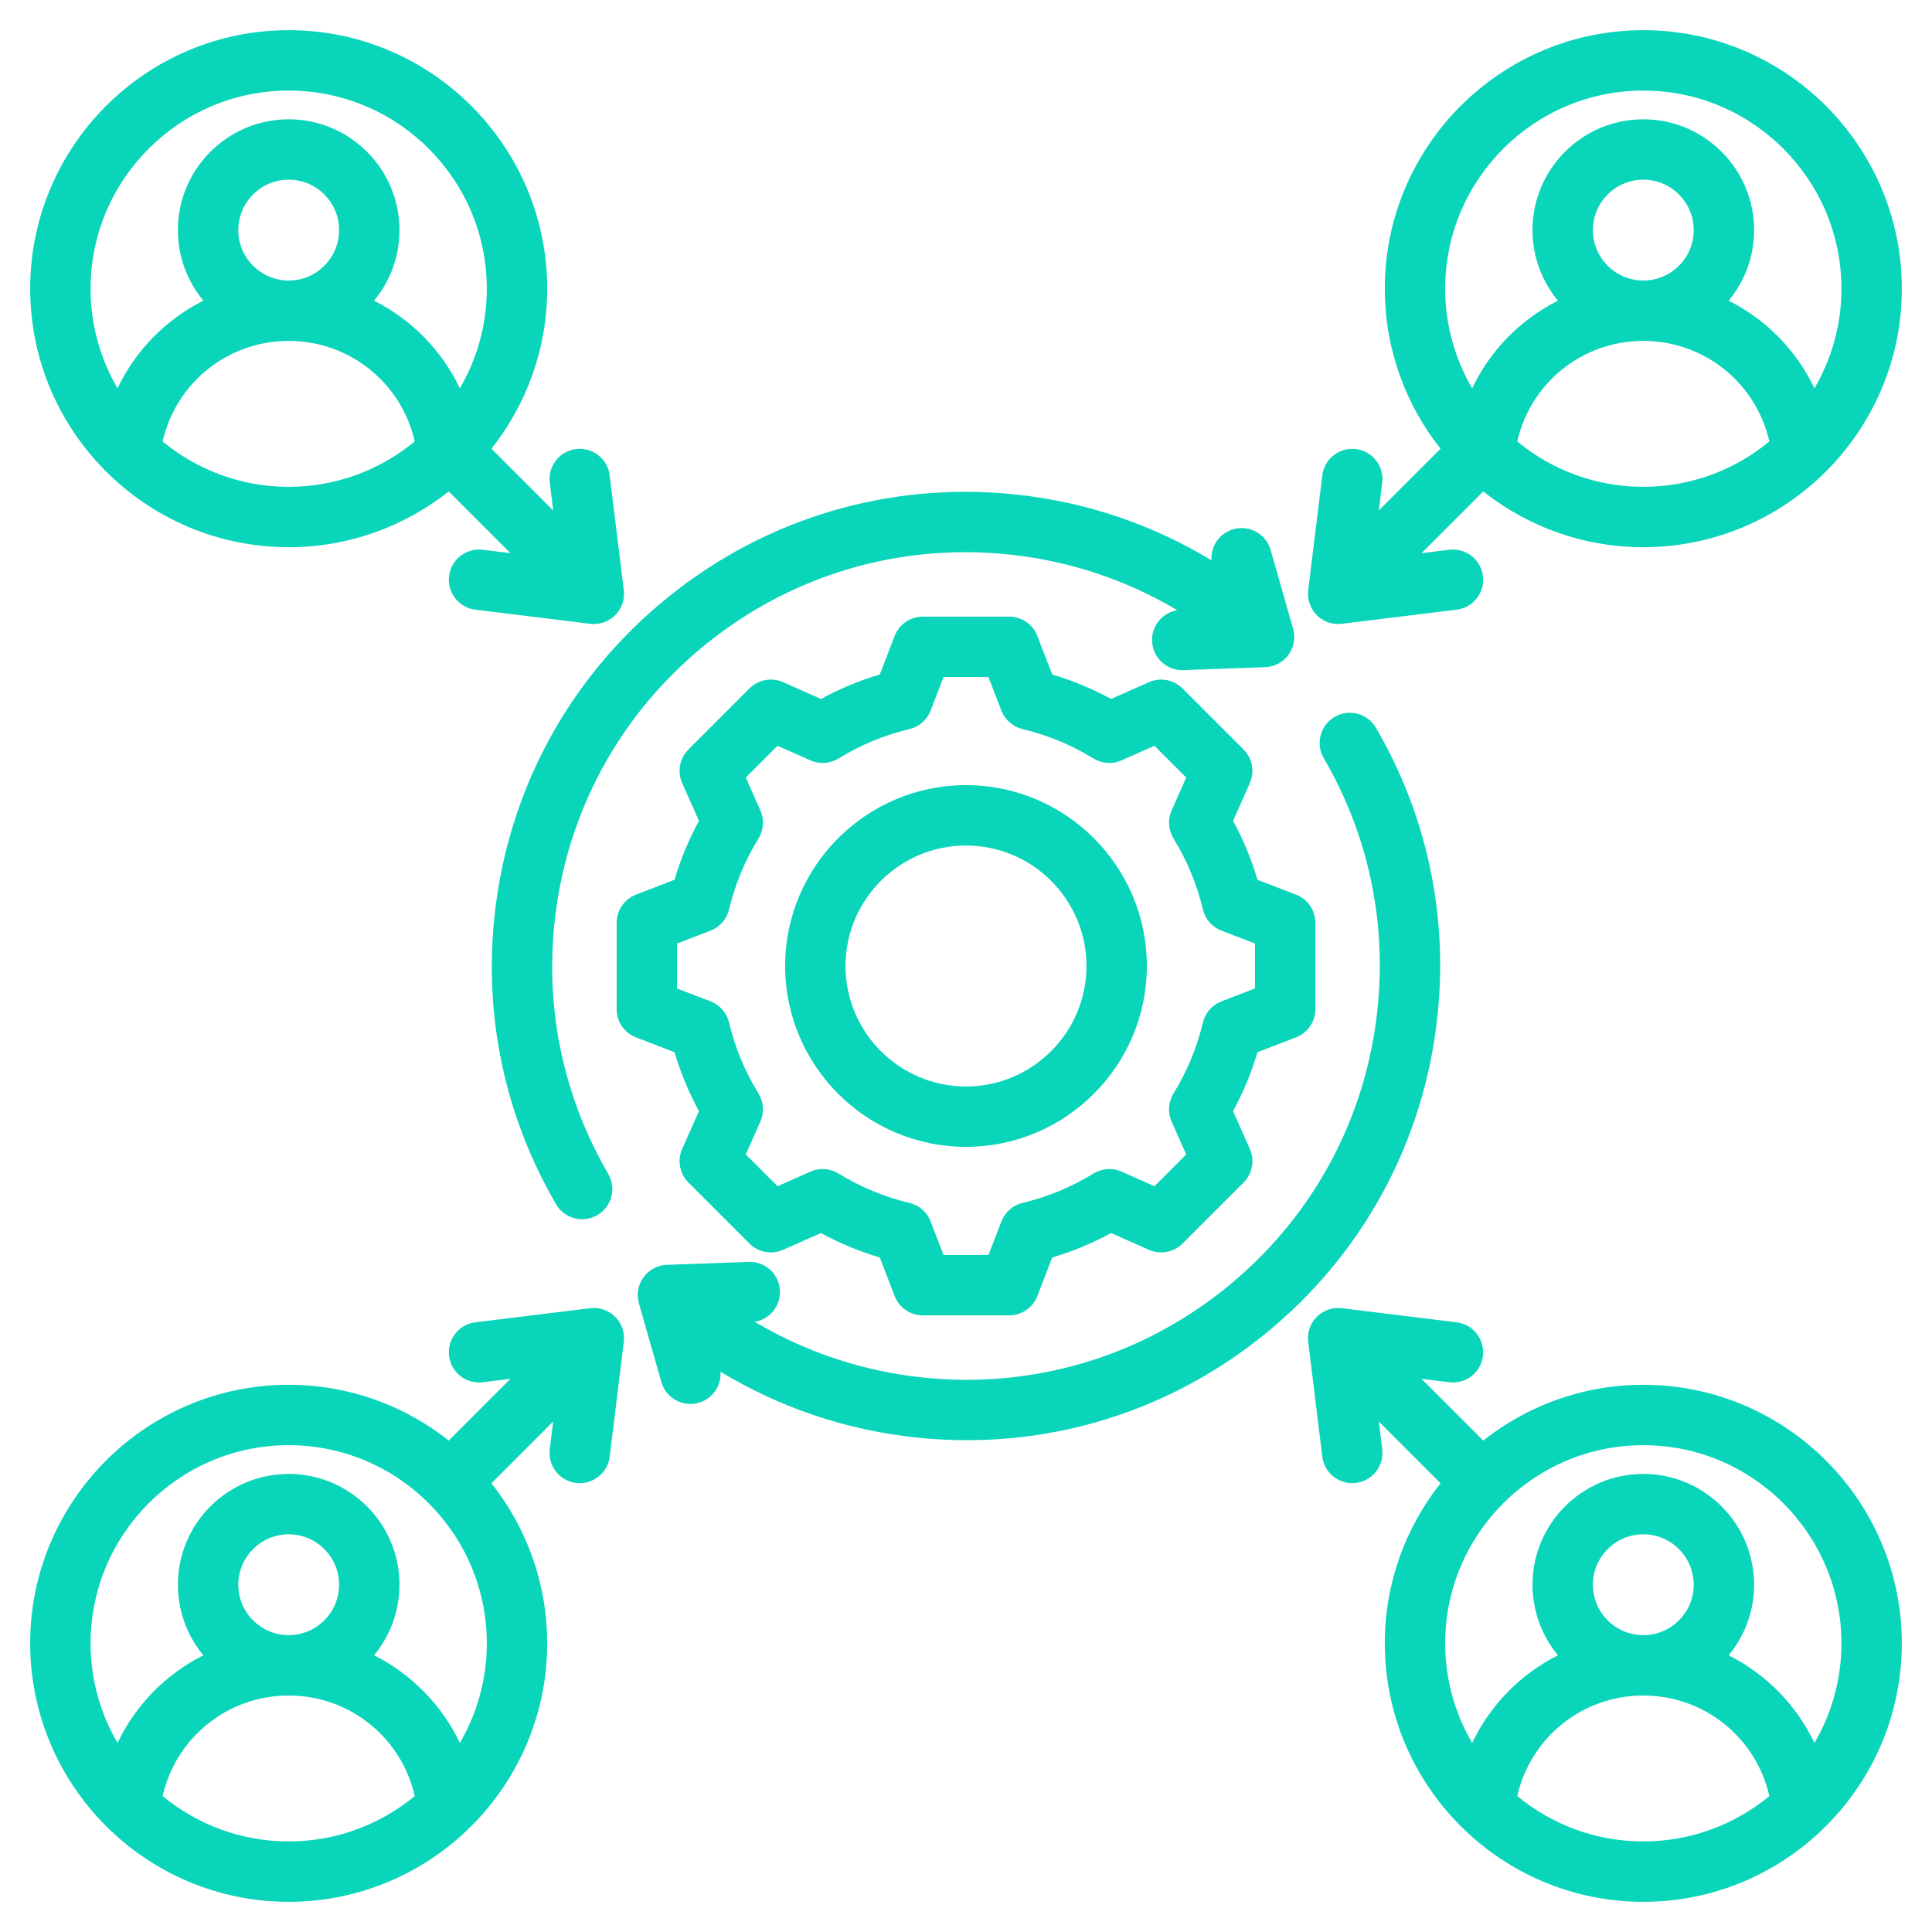 <svg width="100" height="100" viewBox="0 0 100 100" fill="none" xmlns="http://www.w3.org/2000/svg">
<path d="M74.406 52.569C73.72 59.088 70.536 64.95 65.441 69.075C61.031 72.645 55.644 74.544 50.047 74.544C49.179 74.544 48.306 74.499 47.431 74.406C43.808 74.025 40.362 72.86 37.294 71C37.343 71.72 36.886 72.402 36.163 72.608C36.02 72.649 35.876 72.668 35.734 72.668C35.054 72.668 34.428 72.221 34.232 71.534L33.069 67.458C32.937 66.996 33.025 66.499 33.308 66.111C33.59 65.722 34.036 65.485 34.516 65.468L38.752 65.315C39.621 65.287 40.339 65.959 40.37 66.821C40.398 67.614 39.829 68.29 39.066 68.417C41.704 69.986 44.656 70.972 47.758 71.299C53.447 71.898 59.029 70.245 63.475 66.646C67.921 63.047 70.7 57.931 71.299 52.242C71.778 47.685 70.817 43.19 68.518 39.242C68.084 38.496 68.337 37.539 69.082 37.105C69.828 36.671 70.785 36.924 71.219 37.669C73.854 42.196 74.956 47.348 74.406 52.569ZM28.781 62.33C29.071 62.829 29.595 63.107 30.133 63.107C30.4 63.107 30.67 63.038 30.918 62.895C31.663 62.461 31.916 61.504 31.482 60.758C29.183 56.81 28.222 52.315 28.702 47.758C29.3 42.069 32.079 36.954 36.525 33.354C40.971 29.755 46.553 28.102 52.242 28.702C55.346 29.028 58.296 30.014 60.934 31.584C60.171 31.711 59.602 32.386 59.63 33.179C59.661 34.023 60.354 34.686 61.191 34.686C61.21 34.686 61.229 34.685 61.248 34.685L65.485 34.533C65.965 34.515 66.41 34.278 66.693 33.89C66.975 33.501 67.063 33.005 66.931 32.543L65.768 28.466C65.531 27.636 64.666 27.155 63.837 27.392C63.114 27.599 62.656 28.281 62.707 29.002C59.639 27.142 56.195 25.975 52.569 25.594C46.05 24.908 39.654 26.801 34.559 30.926C29.464 35.05 26.28 40.912 25.594 47.431C25.044 52.652 26.146 57.804 28.781 62.33ZM40.639 50C40.639 44.839 44.839 40.639 50 40.639C55.161 40.639 59.361 44.839 59.361 50C59.361 55.161 55.161 59.361 50 59.361C44.839 59.361 40.639 55.161 40.639 50ZM43.764 50C43.764 53.438 46.562 56.236 50 56.236C53.438 56.236 56.236 53.438 56.236 50C56.236 46.562 53.438 43.764 50 43.764C46.562 43.764 43.764 46.562 43.764 50ZM34.913 54.462L32.919 53.694C32.316 53.462 31.918 52.882 31.918 52.236V47.764C31.918 47.118 32.315 46.538 32.919 46.306L34.913 45.538C35.226 44.48 35.649 43.459 36.178 42.488L35.31 40.533C35.047 39.943 35.176 39.252 35.633 38.794L38.794 35.633C39.252 35.176 39.943 35.047 40.534 35.31L42.489 36.178C43.459 35.649 44.48 35.226 45.538 34.913L46.306 32.919C46.538 32.315 47.118 31.917 47.764 31.917H52.236C52.882 31.917 53.462 32.315 53.694 32.919L54.462 34.913C55.52 35.226 56.541 35.649 57.511 36.178L59.467 35.31C60.058 35.047 60.748 35.176 61.206 35.633L64.367 38.794C64.824 39.252 64.953 39.943 64.69 40.533L63.823 42.487C64.351 43.458 64.775 44.479 65.087 45.538L67.081 46.306C67.685 46.538 68.083 47.118 68.083 47.764V52.236C68.083 52.882 67.685 53.462 67.081 53.694L65.087 54.462C64.774 55.52 64.351 56.541 63.822 57.511L64.69 59.466C64.953 60.057 64.824 60.748 64.367 61.206L61.206 64.367C60.748 64.824 60.057 64.953 59.467 64.69L57.513 63.822C56.542 64.351 55.52 64.774 54.462 65.087L53.694 67.081C53.462 67.684 52.882 68.082 52.236 68.082H47.764C47.118 68.082 46.538 67.685 46.306 67.081L45.538 65.087C44.48 64.774 43.459 64.351 42.489 63.822L40.534 64.69C39.943 64.952 39.252 64.824 38.794 64.367L35.633 61.206C35.176 60.748 35.047 60.057 35.31 59.466L36.178 57.512C35.649 56.542 35.226 55.52 34.913 54.462ZM35.043 51.163L36.778 51.831C37.259 52.016 37.618 52.426 37.737 52.927C38.046 54.226 38.558 55.461 39.259 56.599C39.529 57.038 39.566 57.582 39.357 58.053L38.601 59.754L40.246 61.399L41.948 60.643C42.419 60.434 42.963 60.47 43.401 60.74C44.54 61.442 45.775 61.954 47.072 62.263C47.573 62.382 47.984 62.74 48.169 63.221L48.837 64.957H51.163L51.831 63.222C52.016 62.741 52.426 62.382 52.928 62.263C54.225 61.954 55.461 61.442 56.599 60.741C57.038 60.471 57.582 60.434 58.053 60.643L59.754 61.399L61.399 59.754L60.643 58.052C60.434 57.581 60.47 57.037 60.74 56.599C61.442 55.459 61.954 54.224 62.262 52.928C62.381 52.427 62.74 52.016 63.221 51.831L64.958 51.163V48.837L63.222 48.169C62.741 47.984 62.382 47.574 62.263 47.072C61.954 45.775 61.442 44.539 60.741 43.401C60.471 42.962 60.434 42.418 60.643 41.947L61.399 40.246L59.754 38.601L58.052 39.357C57.581 39.566 57.038 39.53 56.599 39.26C55.46 38.558 54.224 38.047 52.928 37.738C52.427 37.619 52.016 37.26 51.831 36.779L51.163 35.043H48.837L48.169 36.779C47.984 37.26 47.573 37.619 47.072 37.738C45.775 38.047 44.54 38.559 43.401 39.26C42.962 39.53 42.419 39.566 41.948 39.357L40.246 38.601L38.601 40.246L39.357 41.948C39.566 42.419 39.53 42.962 39.259 43.401C38.558 44.54 38.046 45.775 37.737 47.072C37.618 47.573 37.26 47.984 36.779 48.169L35.043 48.837V51.163ZM1.562 14.943C1.562 7.565 7.565 1.562 14.943 1.562C22.32 1.562 28.323 7.565 28.323 14.943C28.323 18.07 27.241 20.947 25.437 23.227L28.633 26.422L28.456 24.985C28.35 24.128 28.959 23.349 29.816 23.243C30.671 23.14 31.452 23.747 31.557 24.604L32.288 30.547C32.347 31.024 32.183 31.502 31.843 31.842C31.548 32.137 31.149 32.3 30.738 32.3C30.674 32.3 30.611 32.296 30.547 32.288L24.604 31.557C23.747 31.452 23.138 30.672 23.244 29.816C23.349 28.959 24.128 28.352 24.985 28.456L26.423 28.632L23.227 25.437C20.947 27.241 18.07 28.323 14.943 28.323C7.565 28.323 1.562 22.32 1.562 14.943ZM14.943 25.198C17.418 25.198 19.692 24.316 21.466 22.849C20.788 19.834 18.108 17.645 14.943 17.645C11.777 17.645 9.097 19.834 8.419 22.85C10.193 24.316 12.467 25.198 14.943 25.198ZM14.943 14.52C16.382 14.52 17.552 13.349 17.552 11.91C17.552 10.471 16.382 9.3 14.943 9.3C13.504 9.3 12.333 10.471 12.333 11.91C12.333 13.349 13.504 14.52 14.943 14.52ZM4.688 14.943C4.688 16.822 5.198 18.582 6.083 20.098C7.022 18.127 8.593 16.534 10.525 15.563C9.703 14.57 9.208 13.297 9.208 11.91C9.208 8.747 11.78 6.175 14.943 6.175C18.105 6.175 20.677 8.747 20.677 11.91C20.677 13.297 20.182 14.57 19.36 15.563C21.293 16.534 22.863 18.127 23.802 20.098C24.687 18.582 25.197 16.821 25.197 14.943C25.198 9.288 20.597 4.688 14.943 4.688C9.288 4.688 4.688 9.288 4.688 14.943ZM68.158 31.842C67.818 31.502 67.653 31.024 67.712 30.547L68.443 24.604C68.548 23.747 69.328 23.14 70.184 23.243C71.041 23.349 71.65 24.128 71.544 24.985L71.368 26.422L74.563 23.227C72.759 20.947 71.678 18.069 71.678 14.942C71.677 7.565 77.68 1.562 85.057 1.562C92.435 1.562 98.438 7.565 98.438 14.943C98.438 22.32 92.435 28.323 85.057 28.323C81.93 28.323 79.053 27.241 76.773 25.437L73.578 28.632L75.015 28.456C75.871 28.352 76.651 28.959 76.756 29.816C76.862 30.672 76.253 31.452 75.396 31.557L69.453 32.288C69.389 32.296 69.326 32.3 69.262 32.3C68.851 32.3 68.453 32.137 68.158 31.842ZM85.057 25.198C87.533 25.198 89.807 24.316 91.581 22.85C90.903 19.834 88.223 17.645 85.057 17.645C81.892 17.645 79.212 19.834 78.534 22.849C80.308 24.316 82.582 25.198 85.057 25.198ZM85.057 14.52C86.496 14.52 87.667 13.349 87.667 11.91C87.667 10.471 86.496 9.3 85.057 9.3C83.618 9.3 82.448 10.471 82.448 11.91C82.448 13.349 83.618 14.52 85.057 14.52ZM74.802 14.943C74.802 16.821 75.313 18.582 76.198 20.098C77.137 18.127 78.707 16.534 80.64 15.563C79.817 14.57 79.322 13.297 79.322 11.91C79.322 8.747 81.895 6.175 85.057 6.175C88.219 6.175 90.792 8.747 90.792 11.91C90.792 13.297 90.297 14.57 89.474 15.563C91.407 16.534 92.977 18.127 93.916 20.098C94.802 18.582 95.312 16.821 95.312 14.943C95.312 9.288 90.712 4.688 85.057 4.688C79.403 4.688 74.802 9.288 74.802 14.943ZM31.842 68.158C32.182 68.498 32.347 68.976 32.288 69.454L31.557 75.397C31.46 76.188 30.786 76.768 30.008 76.768C29.945 76.768 29.881 76.764 29.816 76.756C28.959 76.651 28.35 75.871 28.456 75.015L28.632 73.577L25.437 76.773C27.241 79.053 28.322 81.93 28.322 85.057C28.322 92.435 22.32 98.438 14.942 98.438C7.565 98.438 1.562 92.435 1.562 85.057C1.562 77.68 7.565 71.677 14.943 71.677C18.07 71.677 20.947 72.759 23.227 74.563L26.423 71.368L24.985 71.544C24.128 71.648 23.349 71.041 23.244 70.184C23.138 69.328 23.747 68.548 24.604 68.443L30.547 67.712C31.025 67.653 31.502 67.818 31.842 68.158ZM14.943 95.312C17.418 95.312 19.692 94.43 21.466 92.964C20.788 89.949 18.108 87.76 14.943 87.76C11.777 87.76 9.097 89.949 8.419 92.965C10.193 94.43 12.467 95.312 14.943 95.312ZM14.943 84.635C16.382 84.635 17.552 83.464 17.552 82.025C17.552 80.585 16.382 79.415 14.943 79.415C13.504 79.415 12.333 80.585 12.333 82.025C12.333 83.464 13.504 84.635 14.943 84.635ZM25.198 85.057C25.198 79.403 20.597 74.802 14.943 74.802C9.288 74.802 4.688 79.403 4.688 85.057C4.688 86.936 5.198 88.697 6.083 90.213C7.022 88.242 8.593 86.649 10.525 85.678C9.703 84.685 9.208 83.412 9.208 82.024C9.208 78.862 11.78 76.29 14.943 76.29C18.105 76.29 20.677 78.862 20.677 82.024C20.677 83.412 20.182 84.685 19.36 85.678C21.293 86.649 22.863 88.242 23.802 90.213C24.687 88.697 25.198 86.936 25.198 85.057ZM98.438 85.057C98.438 92.435 92.435 98.438 85.057 98.438C77.68 98.438 71.677 92.435 71.677 85.057C71.677 81.93 72.759 79.053 74.563 76.773L71.367 73.577L71.544 75.015C71.65 75.871 71.041 76.651 70.184 76.756C70.12 76.764 70.055 76.768 69.992 76.768C69.214 76.768 68.54 76.188 68.443 75.397L67.712 69.454C67.653 68.976 67.817 68.498 68.157 68.158C68.498 67.818 68.976 67.653 69.453 67.712L75.396 68.443C76.252 68.548 76.862 69.328 76.756 70.184C76.651 71.041 75.874 71.649 75.015 71.544L73.577 71.368L76.772 74.563C79.053 72.759 81.93 71.677 85.057 71.677C92.435 71.677 98.438 77.68 98.438 85.057ZM85.057 95.312C87.533 95.312 89.807 94.43 91.581 92.965C90.903 89.949 88.223 87.76 85.057 87.76C81.892 87.76 79.212 89.949 78.534 92.964C80.308 94.43 82.582 95.312 85.057 95.312ZM85.057 84.635C86.496 84.635 87.667 83.464 87.667 82.025C87.667 80.585 86.496 79.415 85.057 79.415C83.618 79.415 82.448 80.585 82.448 82.025C82.448 83.464 83.618 84.635 85.057 84.635ZM95.312 85.057C95.312 79.403 90.712 74.802 85.057 74.802C79.403 74.802 74.802 79.403 74.802 85.057C74.802 86.936 75.313 88.697 76.198 90.213C77.137 88.242 78.707 86.649 80.64 85.678C79.817 84.685 79.322 83.412 79.322 82.024C79.322 78.862 81.895 76.29 85.057 76.29C88.219 76.29 90.792 78.862 90.792 82.024C90.792 83.412 90.297 84.685 89.474 85.678C91.407 86.649 92.977 88.242 93.916 90.213C94.802 88.697 95.312 86.936 95.312 85.057Z" fill="#09D5BA"/>
</svg>
